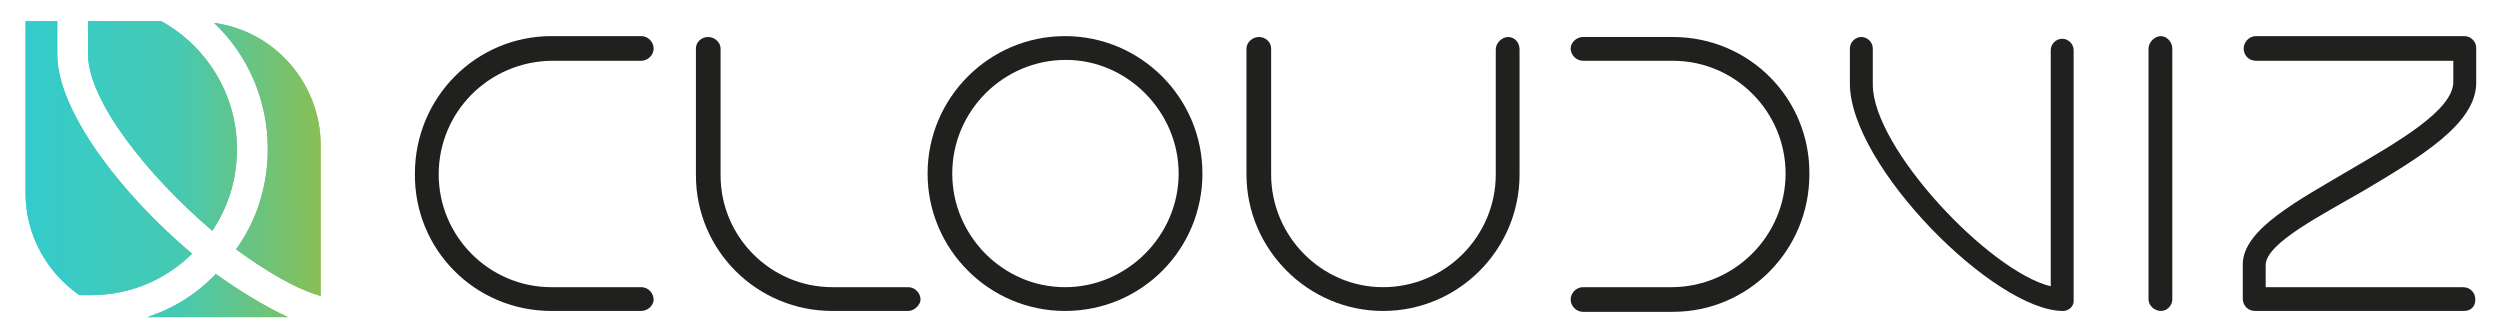 <?xml version="1.0" encoding="utf-8"?>
<!-- Generator: Adobe Illustrator 26.5.1, SVG Export Plug-In . SVG Version: 6.00 Build 0)  -->
<svg version="1.1" id="Ebene_1" xmlns="http://www.w3.org/2000/svg" xmlns:xlink="http://www.w3.org/1999/xlink" x="0px" y="0px"
	 viewBox="0 0 283.8 38" style="enable-background:new 0 0 283.8 38;" xml:space="preserve">
<style type="text/css">
	.st0{clip-path:url(#SVGID_00000067197535874873859830000007168676903989789068_);fill:#20201E;}
	
		.st1{clip-path:url(#SVGID_00000045583353566083846270000009006459522276779166_);fill:url(#SVGID_00000130637196162403996790000011389894435076765348_);}
</style>
<g>
	<g>
		<defs>
			<rect id="SVGID_1_" x="2.9" y="2.4" width="278.3" height="33.6"/>
		</defs>
		<clipPath id="SVGID_00000010301918449058479920000010170996778172711319_">
			<use xlink:href="#SVGID_1_"  style="overflow:visible;"/>
		</clipPath>
		<path style="clip-path:url(#SVGID_00000010301918449058479920000010170996778172711319_);fill:#20201E;" d="M62.6,35.3h10.2
			c0.7,0,1.4-0.6,1.4-1.3c0-0.7-0.6-1.4-1.4-1.4H62.6c-7.1,0-12.8-5.8-12.8-12.8c0-7.1,5.7-12.8,12.8-12.9c0,0,10.2,0,10.2,0
			c0.7,0,1.4-0.6,1.4-1.4c0-0.7-0.6-1.4-1.4-1.4H62.6c-8.6,0-15.5,7-15.5,15.6C47,28.3,53.9,35.3,62.6,35.3"/>
		<path style="clip-path:url(#SVGID_00000010301918449058479920000010170996778172711319_);fill:#20201E;" d="M103.1,35.3
			c0.7,0,1.4-0.7,1.4-1.3c0-0.7-0.6-1.4-1.4-1.4h-8.6c-7,0-12.7-5.7-12.7-12.7l0-14.4c0-0.7-0.7-1.3-1.4-1.3c-0.8,0-1.4,0.6-1.4,1.3
			l0,14.4c0,8.5,6.9,15.4,15.5,15.4H103.1z"/>
		<path style="clip-path:url(#SVGID_00000010301918449058479920000010170996778172711319_);fill:#20201E;" d="M133.8,19.7
			c0,7-5.8,12.9-12.9,12.9c-7,0-12.8-5.8-12.8-12.9S113.9,6.8,121,6.8C128,6.8,133.8,12.7,133.8,19.7 M136.5,19.7
			c0-8.6-7-15.6-15.6-15.6c-8.6,0-15.6,7-15.6,15.6s7,15.6,15.6,15.6C129.6,35.3,136.5,28.3,136.5,19.7"/>
		<path style="clip-path:url(#SVGID_00000010301918449058479920000010170996778172711319_);fill:#20201E;" d="M141.5,19.8
			c0,8.5,7,15.5,15.5,15.5c8.6,0,15.5-7,15.5-15.5l0-14.2c0-0.7-0.5-1.4-1.3-1.4c-0.7,0-1.4,0.7-1.4,1.4l0,14.2
			c0,7-5.7,12.8-12.8,12.8c-7,0-12.7-5.8-12.7-12.8l0-14.3c0-0.7-0.6-1.3-1.4-1.3c-0.7,0-1.4,0.6-1.4,1.3V19.8z"/>
		<path style="clip-path:url(#SVGID_00000010301918449058479920000010170996778172711319_);fill:#20201E;" d="M189.9,4.2h-10.2
			c-0.7,0-1.4,0.6-1.4,1.3c0,0.7,0.6,1.4,1.4,1.4h10.2c7.1,0,12.8,5.8,12.8,12.8s-5.7,12.8-12.8,12.9c0,0-10.2,0-10.2,0
			c-0.7,0-1.4,0.6-1.4,1.4c0,0.7,0.6,1.4,1.4,1.4h10.2c8.6,0,15.5-7,15.5-15.6C205.5,11.2,198.6,4.2,189.9,4.2"/>
		<path style="clip-path:url(#SVGID_00000010301918449058479920000010170996778172711319_);fill:#20201E;" d="M245.3,35.3
			c0.7,0,1.3-0.6,1.3-1.3V5.5c0-0.7-0.6-1.4-1.3-1.4c-0.7,0-1.4,0.7-1.4,1.4V34C243.9,34.7,244.6,35.3,245.3,35.3"/>
		<path style="clip-path:url(#SVGID_00000010301918449058479920000010170996778172711319_);fill:#20201E;" d="M279.7,35.3h-23.7
			c-0.8,0-1.4-0.6-1.4-1.4v-3.9c0-4,6.4-7.3,12.3-10.8c5.3-3.1,11.6-6.7,11.6-9.9V6.9l-22.4,0h0c-0.8,0-1.4-0.6-1.4-1.4
			c0-0.7,0.6-1.4,1.4-1.4l23.6,0h0c0.4,0,0.7,0.1,1,0.4c0.3,0.3,0.4,0.6,0.4,1v3.9c0,4.7-6.5,8.5-12.7,12.2
			c-4.8,2.8-11.2,6-11.2,8.5v2.5h22.4c0.8,0,1.4,0.6,1.4,1.4S280.5,35.3,279.7,35.3"/>
		<path style="clip-path:url(#SVGID_00000010301918449058479920000010170996778172711319_);fill:#20201E;" d="M234.2,35.3
			c-7.8,0-24.2-16.5-24.2-25.8V5.5c0-0.7,0.6-1.3,1.3-1.3c0.7,0,1.3,0.6,1.3,1.3v4.1c0,7.2,13.2,21.2,20.2,22.9V5.7
			c0-0.7,0.6-1.3,1.3-1.3c0.7,0,1.3,0.6,1.3,1.3V34C235.5,34.7,234.9,35.3,234.2,35.3"/>
	</g>
	<g>
		<defs>
			<path id="SVGID_00000115500848542040412090000001267695711358126514_" d="M16.7,36c0.1,0,0.1,0,0.2,0h15.8
				c-2.6-1.2-5.4-2.9-8.2-4.9C22.4,33.3,19.8,35,16.7,36 M30.4,16.9c0,4.3-1.3,8.2-3.6,11.4c3.4,2.5,6.8,4.5,9.6,5.3V16.5
				c0-7.1-5.3-13-12.1-13.9C28.1,6.2,30.4,11.3,30.4,16.9 M2.9,2.4v19.5c0,4.8,2.4,9,6.1,11.6c0.8,0,1.4,0,1.4,0
				c4.4,0,8.5-1.8,11.4-4.7C13.6,21.9,6.5,12.5,6.5,6.2V2.4H2.9z M10,2.4v3.8c0,5.2,6.7,13.7,14.1,20c1.8-2.7,2.8-5.8,2.8-9.3
				c0-6.2-3.5-11.7-8.6-14.5H10z"/>
		</defs>
		
			<linearGradient id="SVGID_00000171710749796263574830000017771488167910079118_" gradientUnits="userSpaceOnUse" x1="2.917" y1="19.19" x2="36.464" y2="19.19">
			<stop  offset="0" style="stop-color:#33CCCC"/>
			<stop  offset="0.518" style="stop-color:#46C9B2"/>
			<stop  offset="1" style="stop-color:#89BF55"/>
		</linearGradient>
		
			<use xlink:href="#SVGID_00000115500848542040412090000001267695711358126514_"  style="overflow:visible;fill:url(#SVGID_00000171710749796263574830000017771488167910079118_);"/>
		<clipPath id="SVGID_00000000210346114523311500000010540054976005881230_">
			<use xlink:href="#SVGID_00000115500848542040412090000001267695711358126514_"  style="overflow:visible;"/>
		</clipPath>
		
			<linearGradient id="SVGID_00000059279451638650773790000015402799785115123075_" gradientUnits="userSpaceOnUse" x1="-9.819" y1="307.863" x2="-8.957" y2="307.863" gradientTransform="matrix(38.93 0 0 -38.93 385.179 12004.386)">
			<stop  offset="0" style="stop-color:#33CCCC"/>
			<stop  offset="0.518" style="stop-color:#46C9B2"/>
			<stop  offset="1" style="stop-color:#89BF55"/>
		</linearGradient>
		
			<rect x="2.9" y="2.4" style="clip-path:url(#SVGID_00000000210346114523311500000010540054976005881230_);fill:url(#SVGID_00000059279451638650773790000015402799785115123075_);" width="33.5" height="33.6"/>
	</g>
</g>
</svg>
